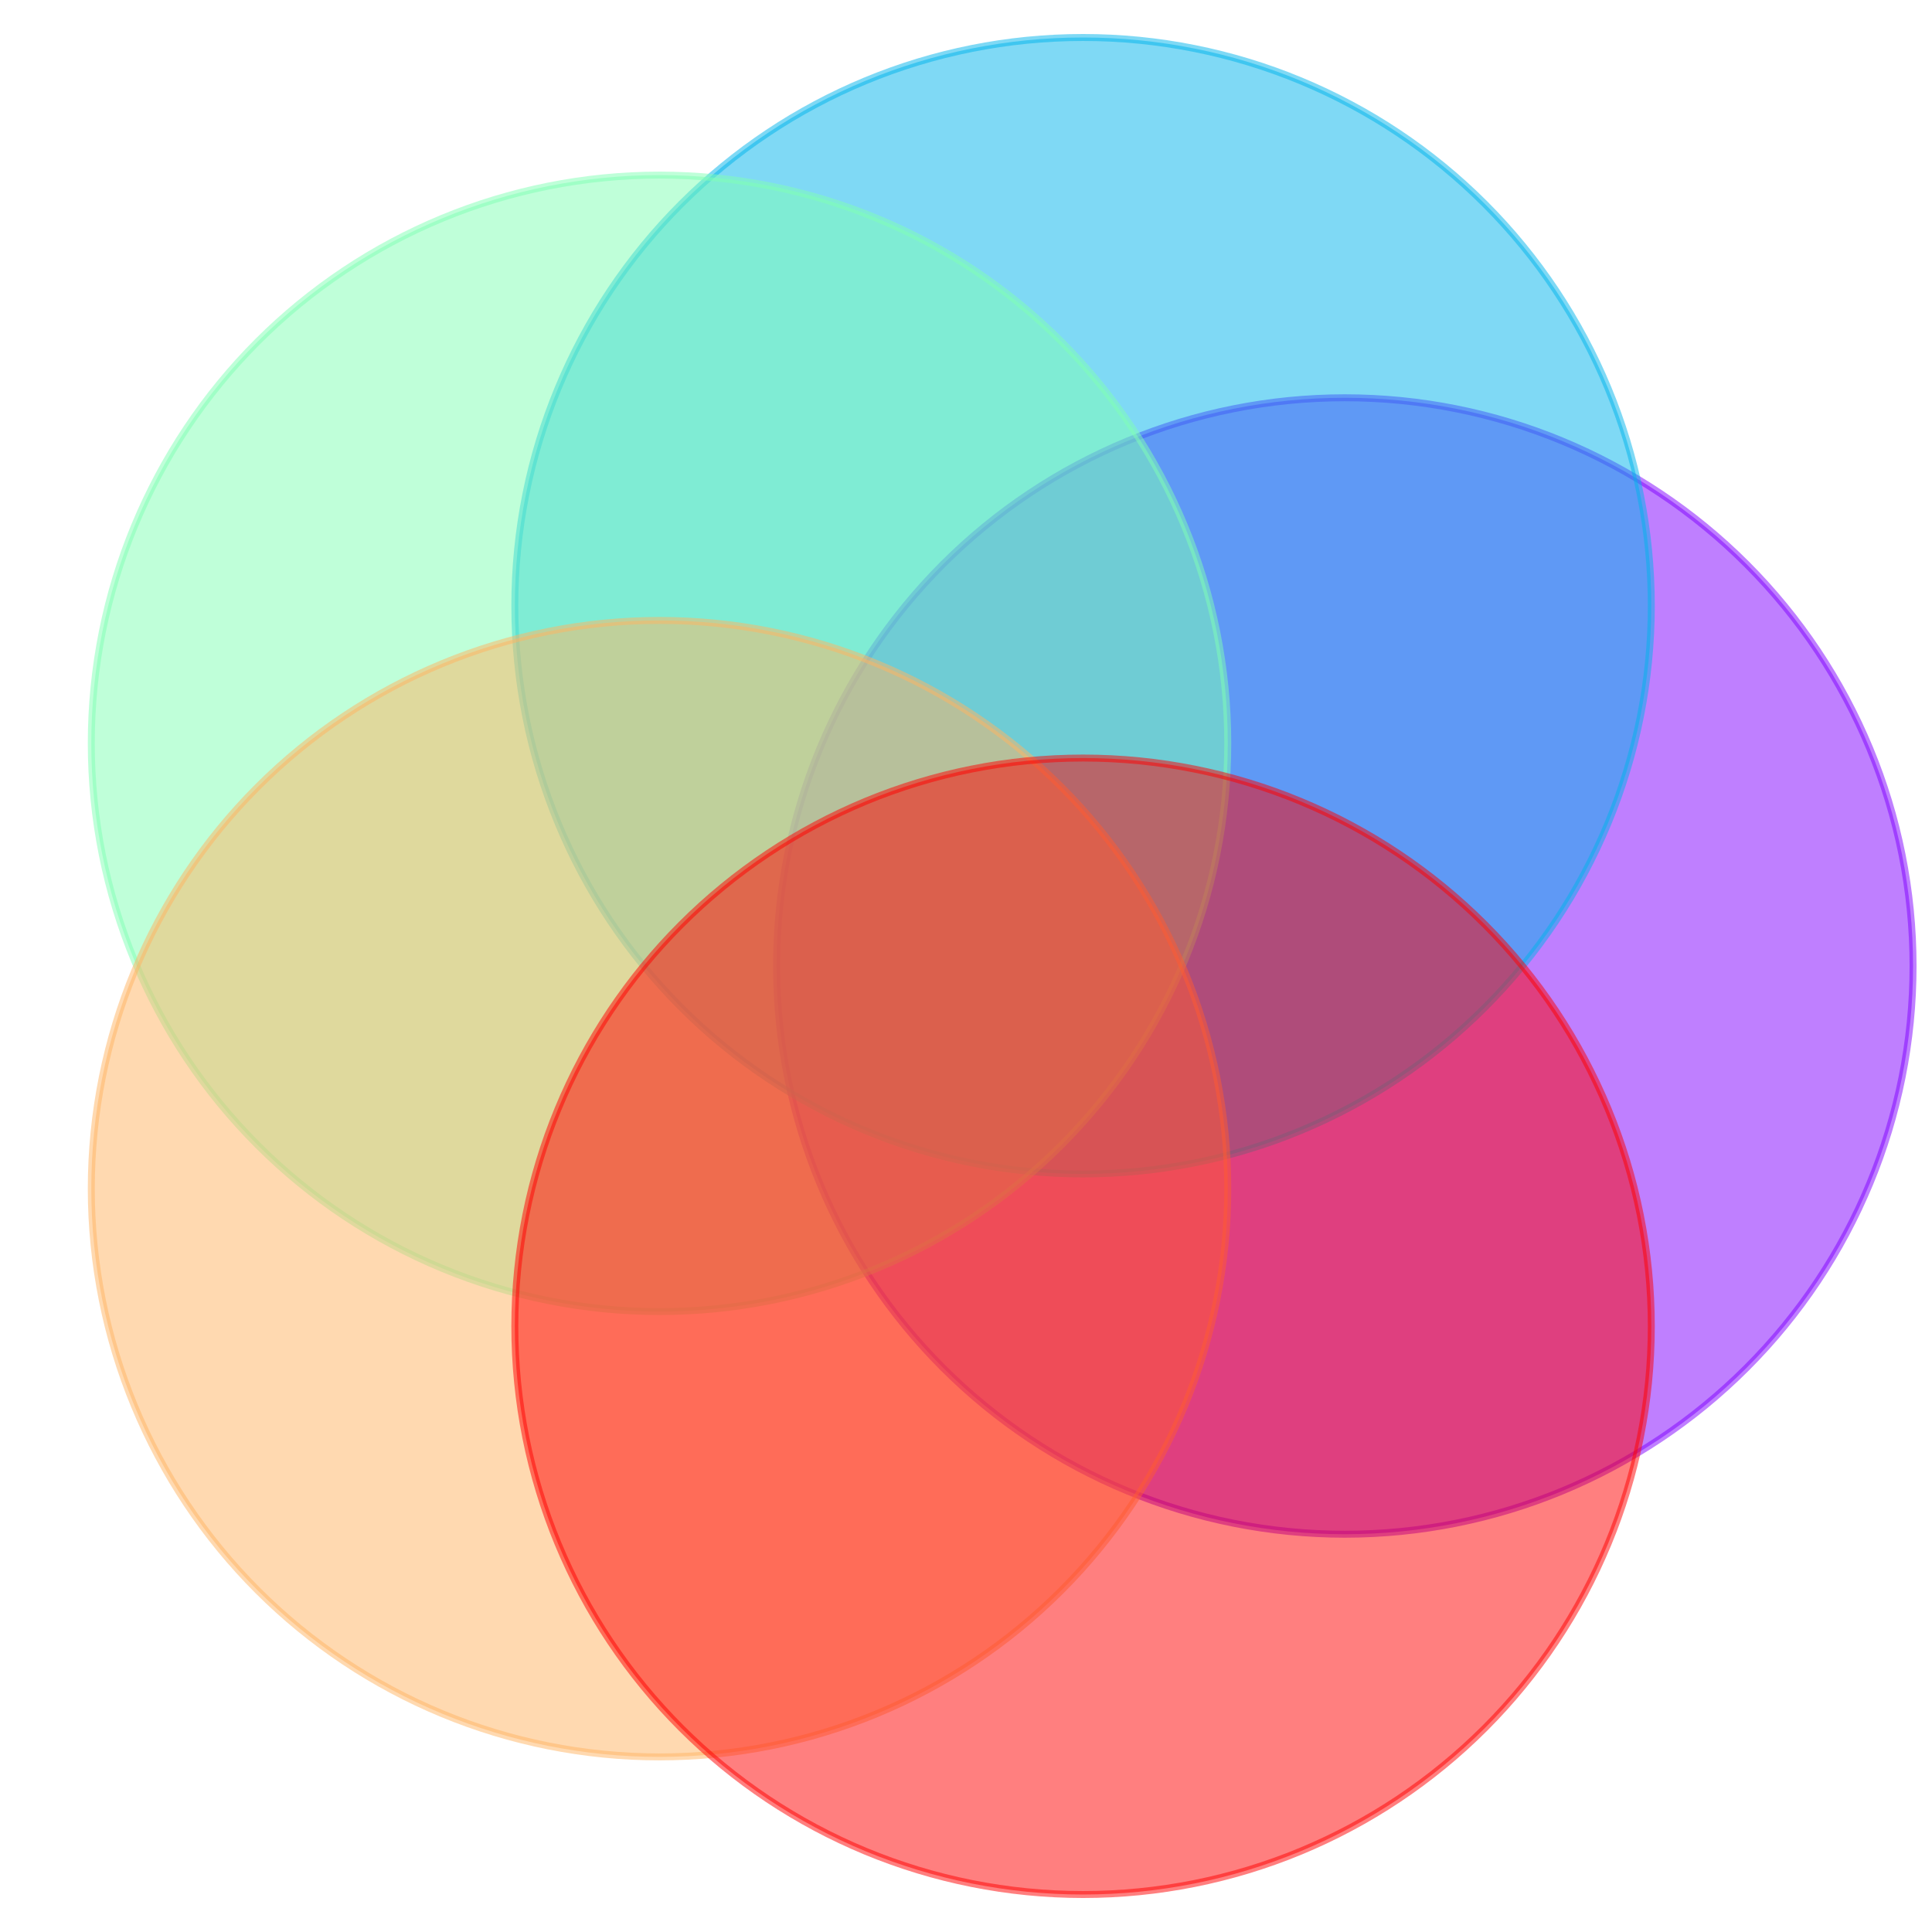 <?xml version="1.0" encoding="utf-8" standalone="no"?>
<!DOCTYPE svg PUBLIC "-//W3C//DTD SVG 1.1//EN"
  "http://www.w3.org/Graphics/SVG/1.1/DTD/svg11.dtd">
<svg xmlns:xlink="http://www.w3.org/1999/xlink" width="277.2pt" height="277.2pt" viewBox="0 0 277.2 277.2" xmlns="http://www.w3.org/2000/svg" version="1.1">
 <defs>
  <style type="text/css">*{stroke-linejoin: round; stroke-linecap: butt}</style>
 </defs>
 <g id="figure_1">
  <g id="patch_1">
   <path d="M 0 277.2 
L 277.2 277.2 
L 277.2 0 
L 0 0 
z
" style="fill: #ffffff"/>
  </g>
  <g id="axes_1">
   <g id="patch_2">
    <path d="M 192.953 220.129 
C 214.575 220.129 235.314 211.539 250.603 196.25 
C 265.892 180.961 274.482 160.222 274.482 138.6 
C 274.482 116.978 265.892 96.239 250.603 80.95 
C 235.314 65.661 214.575 57.071 192.953 57.071 
C 171.331 57.071 150.592 65.661 135.303 80.95 
C 120.014 96.239 111.424 116.978 111.424 138.6 
C 111.424 160.222 120.014 180.961 135.303 196.25 
C 150.592 211.539 171.331 220.129 192.953 220.129 
z
" clip-path="url(#p57a753a55f)" style="fill: #8000ff; opacity: 0.5; stroke: #8000ff; stroke-linejoin: miter"/>
   </g>
   <g id="patch_3">
    <path d="M 155.396 168.437 
C 177.018 168.437 197.757 159.846 213.046 144.557 
C 228.335 129.268 236.925 108.529 236.925 86.907 
C 236.925 65.285 228.335 44.546 213.046 29.257 
C 197.757 13.968 177.018 5.378 155.396 5.378 
C 133.774 5.378 113.035 13.968 97.746 29.257 
C 82.457 44.546 73.867 65.285 73.867 86.907 
C 73.867 108.529 82.457 129.268 97.746 144.557 
C 113.035 159.846 133.774 168.437 155.396 168.437 
z
" clip-path="url(#p57a753a55f)" style="fill: #00b4ec; opacity: 0.5; stroke: #00b4ec; stroke-linejoin: miter"/>
   </g>
   <g id="patch_4">
    <path d="M 94.628 188.182 
C 116.249 188.182 136.989 179.591 152.278 164.302 
C 167.567 149.013 176.157 128.274 176.157 106.652 
C 176.157 85.03 167.567 64.291 152.278 49.002 
C 136.989 33.713 116.249 25.123 94.628 25.123 
C 73.006 25.123 52.267 33.713 36.978 49.002 
C 21.689 64.291 13.098 85.03 13.098 106.652 
C 13.098 128.274 21.689 149.013 36.978 164.302 
C 52.267 179.591 73.006 188.182 94.628 188.182 
z
" clip-path="url(#p57a753a55f)" style="fill: #80ffb4; opacity: 0.5; stroke: #80ffb4; stroke-linejoin: miter"/>
   </g>
   <g id="patch_5">
    <path d="M 94.628 252.077 
C 116.249 252.077 136.989 243.487 152.278 228.198 
C 167.567 212.909 176.157 192.17 176.157 170.548 
C 176.157 148.926 167.567 128.187 152.278 112.898 
C 136.989 97.609 116.249 89.018 94.628 89.018 
C 73.006 89.018 52.267 97.609 36.978 112.898 
C 21.689 128.187 13.098 148.926 13.098 170.548 
C 13.098 192.17 21.689 212.909 36.978 228.198 
C 52.267 243.487 73.006 252.077 94.628 252.077 
z
" clip-path="url(#p57a753a55f)" style="fill: #ffb462; opacity: 0.5; stroke: #ffb462; stroke-linejoin: miter"/>
   </g>
   <g id="patch_6">
    <path d="M 155.396 271.822 
C 177.018 271.822 197.757 263.232 213.046 247.943 
C 228.335 232.654 236.925 211.915 236.925 190.293 
C 236.925 168.671 228.335 147.932 213.046 132.643 
C 197.757 117.354 177.018 108.763 155.396 108.763 
C 133.774 108.763 113.035 117.354 97.746 132.643 
C 82.457 147.932 73.867 168.671 73.867 190.293 
C 73.867 211.915 82.457 232.654 97.746 247.943 
C 113.035 263.232 133.774 271.822 155.396 271.822 
z
" clip-path="url(#p57a753a55f)" style="fill: #ff0000; opacity: 0.5; stroke: #ff0000; stroke-linejoin: miter"/>
   </g>
  </g>
 </g>
 <defs>
  <clipPath id="p57a753a55f">
   <rect x="0" y="0" width="277.2" height="277.2"/>
  </clipPath>
 </defs>
</svg>
